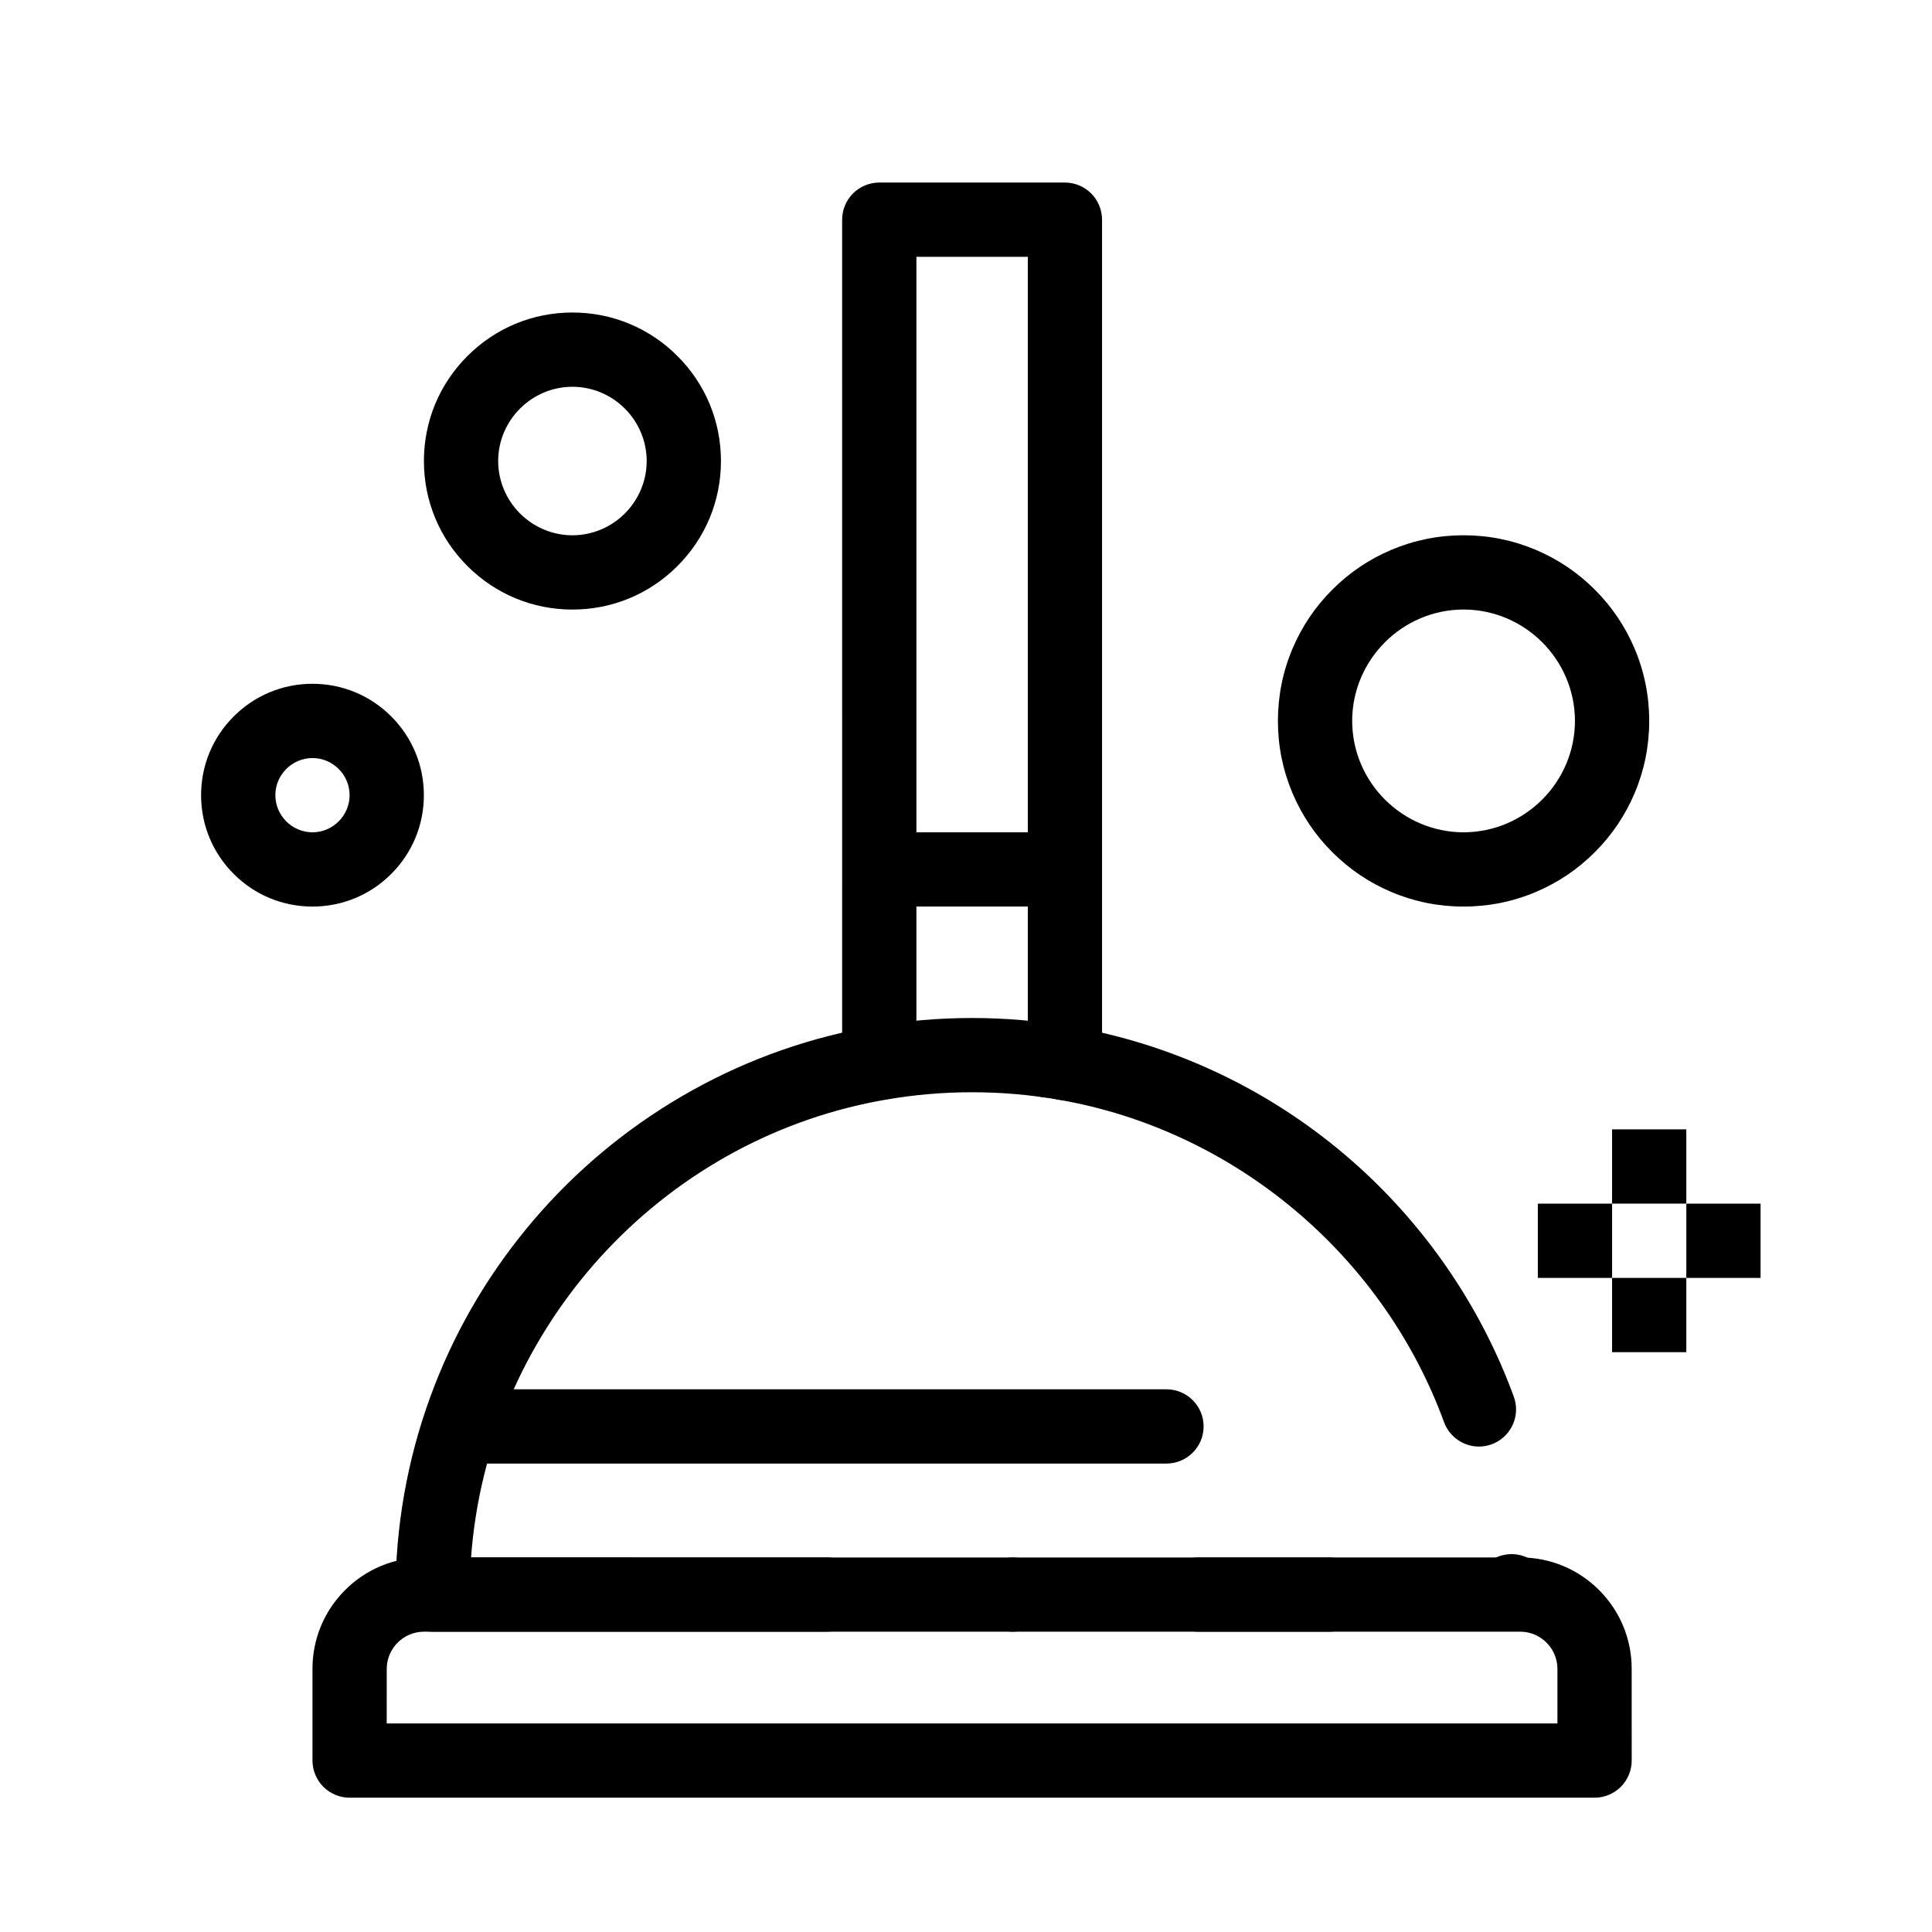 <?xml version="1.0" encoding="UTF-8"?>
<!-- Uploaded to: SVG Repo, www.svgrepo.com, Generator: SVG Repo Mixer Tools -->
<svg fill="#000000" width="800px" height="800px" version="1.1" viewBox="144 144 512 512" xmlns="http://www.w3.org/2000/svg">
 <g>
  <path d="m571.21 482.66h19.68v19.68h-19.68z"/>
  <path d="m590.89 462.98h19.68v19.68h-19.68z"/>
  <path d="m551.54 462.98h19.68v19.68h-19.68z"/>
  <path d="m571.21 443.29h19.68v19.68h-19.68z"/>
  <path d="m566.58 620.41h-329.93c-2.59 0-5.125-1.055-6.957-2.883-1.828-1.828-2.883-4.367-2.883-6.957v-24.316c0-7.883 3.07-15.293 8.648-20.871 5.57-5.57 12.988-8.641 20.871-8.641h106.83c5.434 0 9.84 4.41 9.84 9.832 0 5.434-4.41 9.84-9.84 9.84l-106.83 0.004c-5.41 0.012-9.832 4.43-9.84 9.84l-0.004 14.473h310.25v-14.477c-0.012-5.41-4.418-9.832-9.84-9.84h-85.324s0 0.012-0.012 0.012c-5.422 0-9.84-4.418-9.84-9.852 0-5.422 4.418-9.832 9.84-9.832h85.332c7.891 0 15.301 3.07 20.879 8.641 5.57 5.578 8.641 12.988 8.641 20.871l0.008 24.316c0 2.59-1.043 5.125-2.883 6.957-1.832 1.832-4.359 2.883-6.957 2.883zm-154.21-43.992c-5.422 0-9.84-4.41-9.84-9.84 0-5.422 4.418-9.832 9.84-9.832 5.422 0 9.84 4.41 9.84 9.832 0 5.43-4.418 9.84-9.84 9.84z"/>
  <path d="m426.22 435.58c-1.289 0-2.539-0.246-3.719-0.727-0.699 0.051-1.418 0.031-2.106-0.07-5.371-0.766-9.129-5.758-8.363-11.129 0.395-2.793 1.98-5.293 4.348-6.848v-204.75h-29.52v209.43c0 5.422-4.418 9.84-9.84 9.84-5.434 0-9.84-4.418-9.84-9.84l-0.004-219.27c0-2.59 1.043-5.125 2.883-6.957 1.832-1.832 4.367-2.883 6.957-2.883h49.199c2.59 0 5.125 1.055 6.957 2.883 1.832 1.832 2.883 4.367 2.883 6.957v223.53c0.004 5.43-4.414 9.836-9.836 9.836z"/>
  <path d="m496.28 576.42h-237.64c-2.59 0-5.125-1.043-6.957-2.883-1.832-1.828-2.883-4.359-2.883-6.957 0.012-17.996 3.109-35.609 9.219-52.359 5.902-16.188 14.465-31.176 25.438-44.547 10.895-13.262 23.824-24.531 38.434-33.477 14.898-9.133 31.113-15.578 48.176-19.16 1.555-0.324 3.219-0.637 5.254-0.992 17.367-3.019 35.207-3.019 52.574 0 2.035 0.355 3.711 0.672 5.254 0.992 12.801 2.695 25.211 7.027 36.898 12.891 11.461 5.746 22.188 12.938 31.879 21.383 19.465 16.953 34.41 38.672 43.246 62.809v0.012c0.395 1.09 0.602 2.234 0.602 3.383 0 4.113-2.598 7.824-6.465 9.238-1.094 0.395-2.223 0.602-3.375 0.602-4.113 0-7.832-2.598-9.25-6.465-15.645-42.832-53.039-75.246-97.582-84.586-1.328-0.285-2.785-0.559-4.574-0.875-15.133-2.629-30.711-2.629-45.836 0-1.781 0.316-3.238 0.59-4.586 0.875-57.703 12.117-100.98 61.641-105.27 120.44l227.44 0.012c5.422 0 9.84 4.41 9.84 9.832 0.004 5.426-4.418 9.836-9.84 9.836zm48.305-0.887c-5.391 0-9.809-4.387-9.84-9.781-0.039-5.422 4.348-9.871 9.781-9.898h0.059c5.391 0 9.801 4.387 9.84 9.781 0.012 2.629-0.992 5.106-2.844 6.977-1.852 1.867-4.309 2.902-6.938 2.922h-0.059z"/>
  <path d="m423.61 384.25h-39.359c-5.422 0-9.84-4.418-9.84-9.84 0-5.422 4.418-9.84 9.84-9.84h39.359c5.422 0 9.84 4.418 9.84 9.84 0 5.422-4.418 9.84-9.84 9.84z"/>
  <path d="m453.13 531.86h-186.96c-5.422 0-9.84-4.418-9.84-9.84 0-5.434 4.418-9.84 9.84-9.84h186.96c5.422 0 9.84 4.406 9.84 9.84 0 5.422-4.422 9.84-9.844 9.84z"/>
  <path d="m226.81 384.25c-7.891 0-15.301-3.07-20.871-8.648-5.578-5.57-8.648-12.98-8.648-20.871 0-7.883 3.07-15.301 8.648-20.871 5.57-5.578 12.98-8.648 20.871-8.648 7.883 0 15.301 3.07 20.871 8.648 5.578 5.57 8.648 12.988 8.648 20.871 0 7.891-3.07 15.301-8.648 20.871-5.566 5.578-12.988 8.648-20.871 8.648zm0-39.359c-5.41 0.012-9.832 4.43-9.84 9.84 0.012 5.41 4.43 9.832 9.84 9.84 5.41-0.012 9.832-4.43 9.84-9.84-0.008-5.41-4.426-9.832-9.84-9.84z"/>
  <path d="m531.86 384.25c-6.641 0-13.086-1.301-19.148-3.867-5.863-2.481-11.121-6.023-15.637-10.547-4.527-4.516-8.066-9.77-10.547-15.637-2.566-6.062-3.867-12.508-3.867-19.148 0-6.641 1.297-13.086 3.867-19.148 2.481-5.863 6.023-11.121 10.547-15.637 4.516-4.527 9.773-8.07 15.637-10.547 6.062-2.566 12.508-3.867 19.148-3.867s13.086 1.301 19.148 3.867c5.863 2.481 11.121 6.023 15.637 10.547 4.527 4.516 8.07 9.77 10.547 15.637 2.57 6.062 3.867 12.508 3.867 19.148 0 6.641-1.301 13.086-3.867 19.148-2.481 5.863-6.019 11.121-10.547 15.637-4.516 4.527-9.77 8.07-15.637 10.547-6.062 2.57-12.508 3.867-19.148 3.867zm0-78.719c-16.246 0.031-29.492 13.273-29.52 29.52 0.031 16.246 13.273 29.492 29.52 29.52 16.246-0.031 29.492-13.273 29.52-29.52-0.031-16.246-13.273-29.492-29.52-29.52z"/>
  <path d="m295.7 305.54c-10.52 0-20.398-4.094-27.828-11.531-7.441-7.43-11.531-17.312-11.531-27.828 0-10.52 4.094-20.398 11.531-27.828 7.43-7.43 17.309-11.535 27.828-11.535 10.52 0 20.398 4.102 27.828 11.531 7.438 7.434 11.531 17.312 11.531 27.832s-4.094 20.398-11.531 27.828c-7.43 7.438-17.309 11.531-27.828 11.531zm0-59.043c-10.832 0.02-19.66 8.848-19.68 19.68 0.02 10.832 8.848 19.66 19.68 19.68 10.832-0.02 19.66-8.848 19.68-19.68-0.02-10.832-8.848-19.656-19.68-19.68z"/>
 </g>
</svg>
